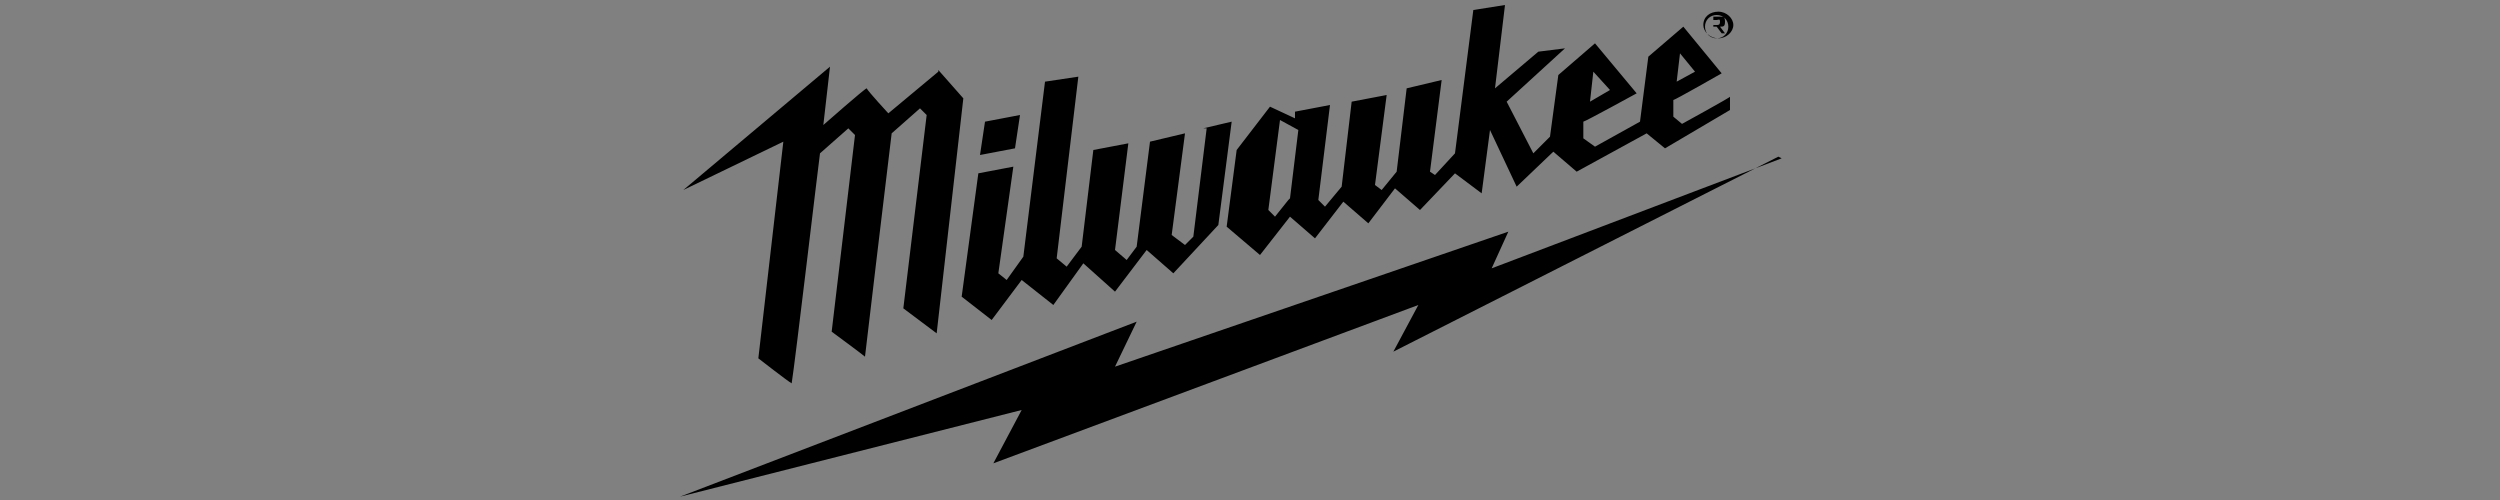 <?xml version="1.0" encoding="UTF-8"?>
<svg xmlns="http://www.w3.org/2000/svg" width="150" height="30" version="1.1" viewBox="0 0 150 30">
  <rect x="0" y="0" width="150" height="30" fill="#808080" stroke="none"/>
  <defs>
    <style>
      .cls-1 {
        fill: #fff;
        fill-rule: evenodd;
      }
    </style>
  </defs>
  <!-- Generator: Adobe Illustrator 28.7.5, SVG Export Plug-In . SVG Version: 1.2.0 Build 176)  -->
  <g>
    <g id="Layer_1">
      <g>
        <path class="cls-1" d="M45.2-60.6h2.9c1.1,0,1.6.4,1.6,1.4s-.4,1.3-1.6,1.3h-2.9v-2.7ZM40.6-50.8h4.5v-4h4.8c3.2,0,4.4-1.9,4.4-4.3s-1.2-4.4-4.4-4.4h-9.3v12.7ZM55.9-63.5h12.2v3.1h-7.6v1.7h7.1v3.1h-7.1v1.7h7.6v3.1h-12.2v-12.7ZM74.4-60.6h2.9c1.1,0,1.6.4,1.6,1.4s-.4,1.3-1.6,1.3h-2.9v-2.7ZM69.9-50.8h4.5v-4h4.8c3.2,0,4.4-1.9,4.4-4.3s-1.2-4.4-4.4-4.4h-9.3v12.7ZM88-56.2c-2.2-.4-3.1-1.8-3.1-3.6,0-3.3,2.9-4.2,6.6-4.2s7.2,1.5,7.4,4.2h-5.3c0-.5-.3-.8-.7-1-.4-.2-.9-.3-1.4-.3-1.3,0-1.8.4-1.8.9s.1.6.6.7l5.4.9c2.3.4,3.7,1.6,3.7,3.7,0,3.1-2.3,4.6-7.4,4.6s-7.3-.5-7.3-4.3h5.5c0,.4.2.7.5.9.3.2.8.3,1.5.3,1.4,0,1.8-.4,1.8-1s-.2-.7-.8-.9l-5.2-.9ZM100.8-63.5h4.5v12.7h-4.5v-12.7ZM122.1-55.8c-.3,1.7-.8,3-1.9,4-1.1.9-2.8,1.4-5.6,1.4s-7.8-.2-7.8-6.8,5.1-6.8,7.8-6.8,6.9.4,7.5,5.4h-5.1c-.1-.9-.7-2.2-2.4-2.2s-3,1-3,3.6,1.1,3.6,2.8,3.6,2.3-.7,2.6-2.2h5.1,0ZM128-57.2c0-2.6,1.2-3.6,3-3.6s3,1,3,3.6-1.2,3.6-3,3.6c-1.8,0-3-1-3-3.6h0ZM123.2-57.2c0,6.6,5.1,6.8,7.8,6.8s7.8-.2,7.8-6.8-5.1-6.8-7.8-6.8-7.8.2-7.8,6.8h0ZM33.8-63.4c.3-6.1-5-13-12.2-13.8h0c7.1,0,12.5,6.5,12.5,11.6,0,1.1,0,1.7-.2,2.2h-.1ZM33.4-62.6c-.5.6-1.1,1.2-1.8,1.7-1.3-7.3-6.7-13.8-10.5-15.6h0c3.8,3.2,8.4,9.3,10.2,15.9-.9.7-1.9,1.2-2.9,1.7-3.6-4.1-7-12.1-8.1-17.1h-.1c0,4.9,3.5,13.3,7.7,17.3-1,.4-2,.7-3,.8-4.1-1.6-7-6.8-7-12.1s1.1-5.6,1.3-6h0c-.2.3-1.8,2.5-1.8,6.2,0,6,2.9,10.5,6.9,12-1.4.2-2.8,0-4.2-.2h0c.4.2,1.8.8,4,.8,4.9,0,8.2-3,9.5-5.4h0Z"/>
        <path class="cls-1" d="M23.4-79.5c-3.7,0-8.1,2.7-8.1,5.1s.9,1.7,2.7,1.7c4.2,0,8-2.9,8-5.1s-1.1-1.8-2.6-1.8ZM24.9-77.8c0,1.9-3.6,4.2-6.6,4.2s-2-.5-2-1.4c0-1.9,3.6-4.2,6.5-4.2s2.2.9,2.2,1.4Z"/>
        <path class="cls-1" d="M13.9-73.2c-.1.2-.5,1-.5,1.8,0,1.6,1.6,3,4.5,3,5.6,0,12-4.1,12-7.9s-1.6-2.6-2.7-2.8h0c.3.2,1.6.8,1.6,2.3,0,3-5.7,7.2-11.3,7.2s-3.5-1.1-3.5-2.6.1-.8.1-.9h0Z"/>
        <path class="cls-1" d="M32.1-76c.2.1,1.1.9,1.1,2.3,0,4.9-7.7,9.8-14.5,9.8s-5.9-2-5.8-3.8h0c.2.9,1.5,2.6,5,2.6,6.8,0,14.5-5,14.5-9.4s-.2-1.2-.3-1.4h0Z"/>
        <path class="cls-1" d="M34.7-71.4c0,.1.2.6.2,1.3,0,5.5-7.8,10.2-14.6,10.2s-5.3-1.7-5.7-2.4h0c1,.8,2.9,1.4,5.1,1.4,6,0,14.9-4.6,14.9-10.5h0Z"/>
      </g>
      <path d="M106.9,9.5l-17.4,6.6,1-2.2-23.6,8.1,1.3-2.7-27.4,10.5,20.5-5.2-1.7,3.2,25.5-9.5-1.5,2.8,23.1-11.7ZM103,1.5c.1,0,.2,0,.2-.2s-.1-.1-.2-.1h-.2v.3h.2ZM102.9,2h-.1v-1h.4c.2,0,.3,0,.3.3s-.1.3-.3.3l.3.4h-.2l-.3-.4h-.2v.4ZM103,2.3c.4,0,.7-.3.7-.7s-.3-.7-.7-.7-.7.3-.7.7.3.7.7.7M102.2,1.5c0-.5.4-.8.9-.8s.9.4.9.8-.4.8-.9.8-.9-.4-.9-.8M56.3,4.3l-3,2.5s-1.2-1.3-1.3-1.5c-.1,0-2.6,2.2-2.6,2.2l.4-3.5-8.8,7.4,6-2.9-1.5,13s1.8,1.4,2,1.5c.2-1.2,1.6-13.1,1.7-13.8h0s1.7-1.5,1.7-1.5l.4.4-1.4,11.8s1.9,1.4,2,1.5c0-.1,1.3-10.9,1.6-13.4l1.7-1.5.4.4-1.4,11.6,2,1.5,1.6-14.1-1.5-1.7ZM61.2,6.9l-2.1.4-.3,2,2.1-.4.3-2ZM72.4,7.7l-.8,6.5-.5.5-.8-.6.8-6.1-2.1.5-.8,6.3-.6.8-.7-.6.8-6.4-2.1.4-.7,5.8-.9,1.2-.6-.5,1.3-10.9-2,.3-1.3,10.5-1,1.4-.5-.4.9-6.4-2.1.4-1,7.4,1.8,1.4,1.8-2.4,1.9,1.5,1.8-2.5,1.9,1.7,1.9-2.5,1.6,1.4,2.7-2.9.8-6.2-1.7.4ZM77.3,12l-.8,1-.4-.4.7-5.4,1.1.6-.5,4.1ZM95.6,4.3l1,1.1-1.2.7.2-1.8ZM100.8,3.2l.9,1.1-1.1.6.2-1.7ZM101,7.5l-.6-.5v-1c.1,0,2.9-1.6,2.9-1.6l-2.3-2.8-2.1,1.8-.5,3.9-2.7,1.5-.7-.5v-1c.1,0,3.2-1.7,3.2-1.7l-2.5-3-2.2,1.9-.5,3.7-1,1-1.6-3.1,3.5-3.2-1.6.2-2.6,2.2.6-5-1.9.3-1.1,8.6-1.2,1.3-.3-.2.7-5.5-2.1.5-.6,5-.9,1.1-.4-.3.7-5.4-2.1.4-.6,5.1-1,1.2-.4-.4.7-5.7-2.1.4v.4s-1.5-.7-1.5-.7l-2,2.6-.6,4.6,2,1.7,1.8-2.3,1.5,1.3,1.7-2.2,1.5,1.3,1.6-2.1,1.5,1.3,2.1-2.2,1.6,1.2.5-3.8,1.6,3.4,2.2-2.1,1.4,1.2,4.2-2.3,1.1.9,3.9-2.3v-.8c.1,0-3,1.7-3,1.7Z"/>
    </g>
  </g>
</svg>